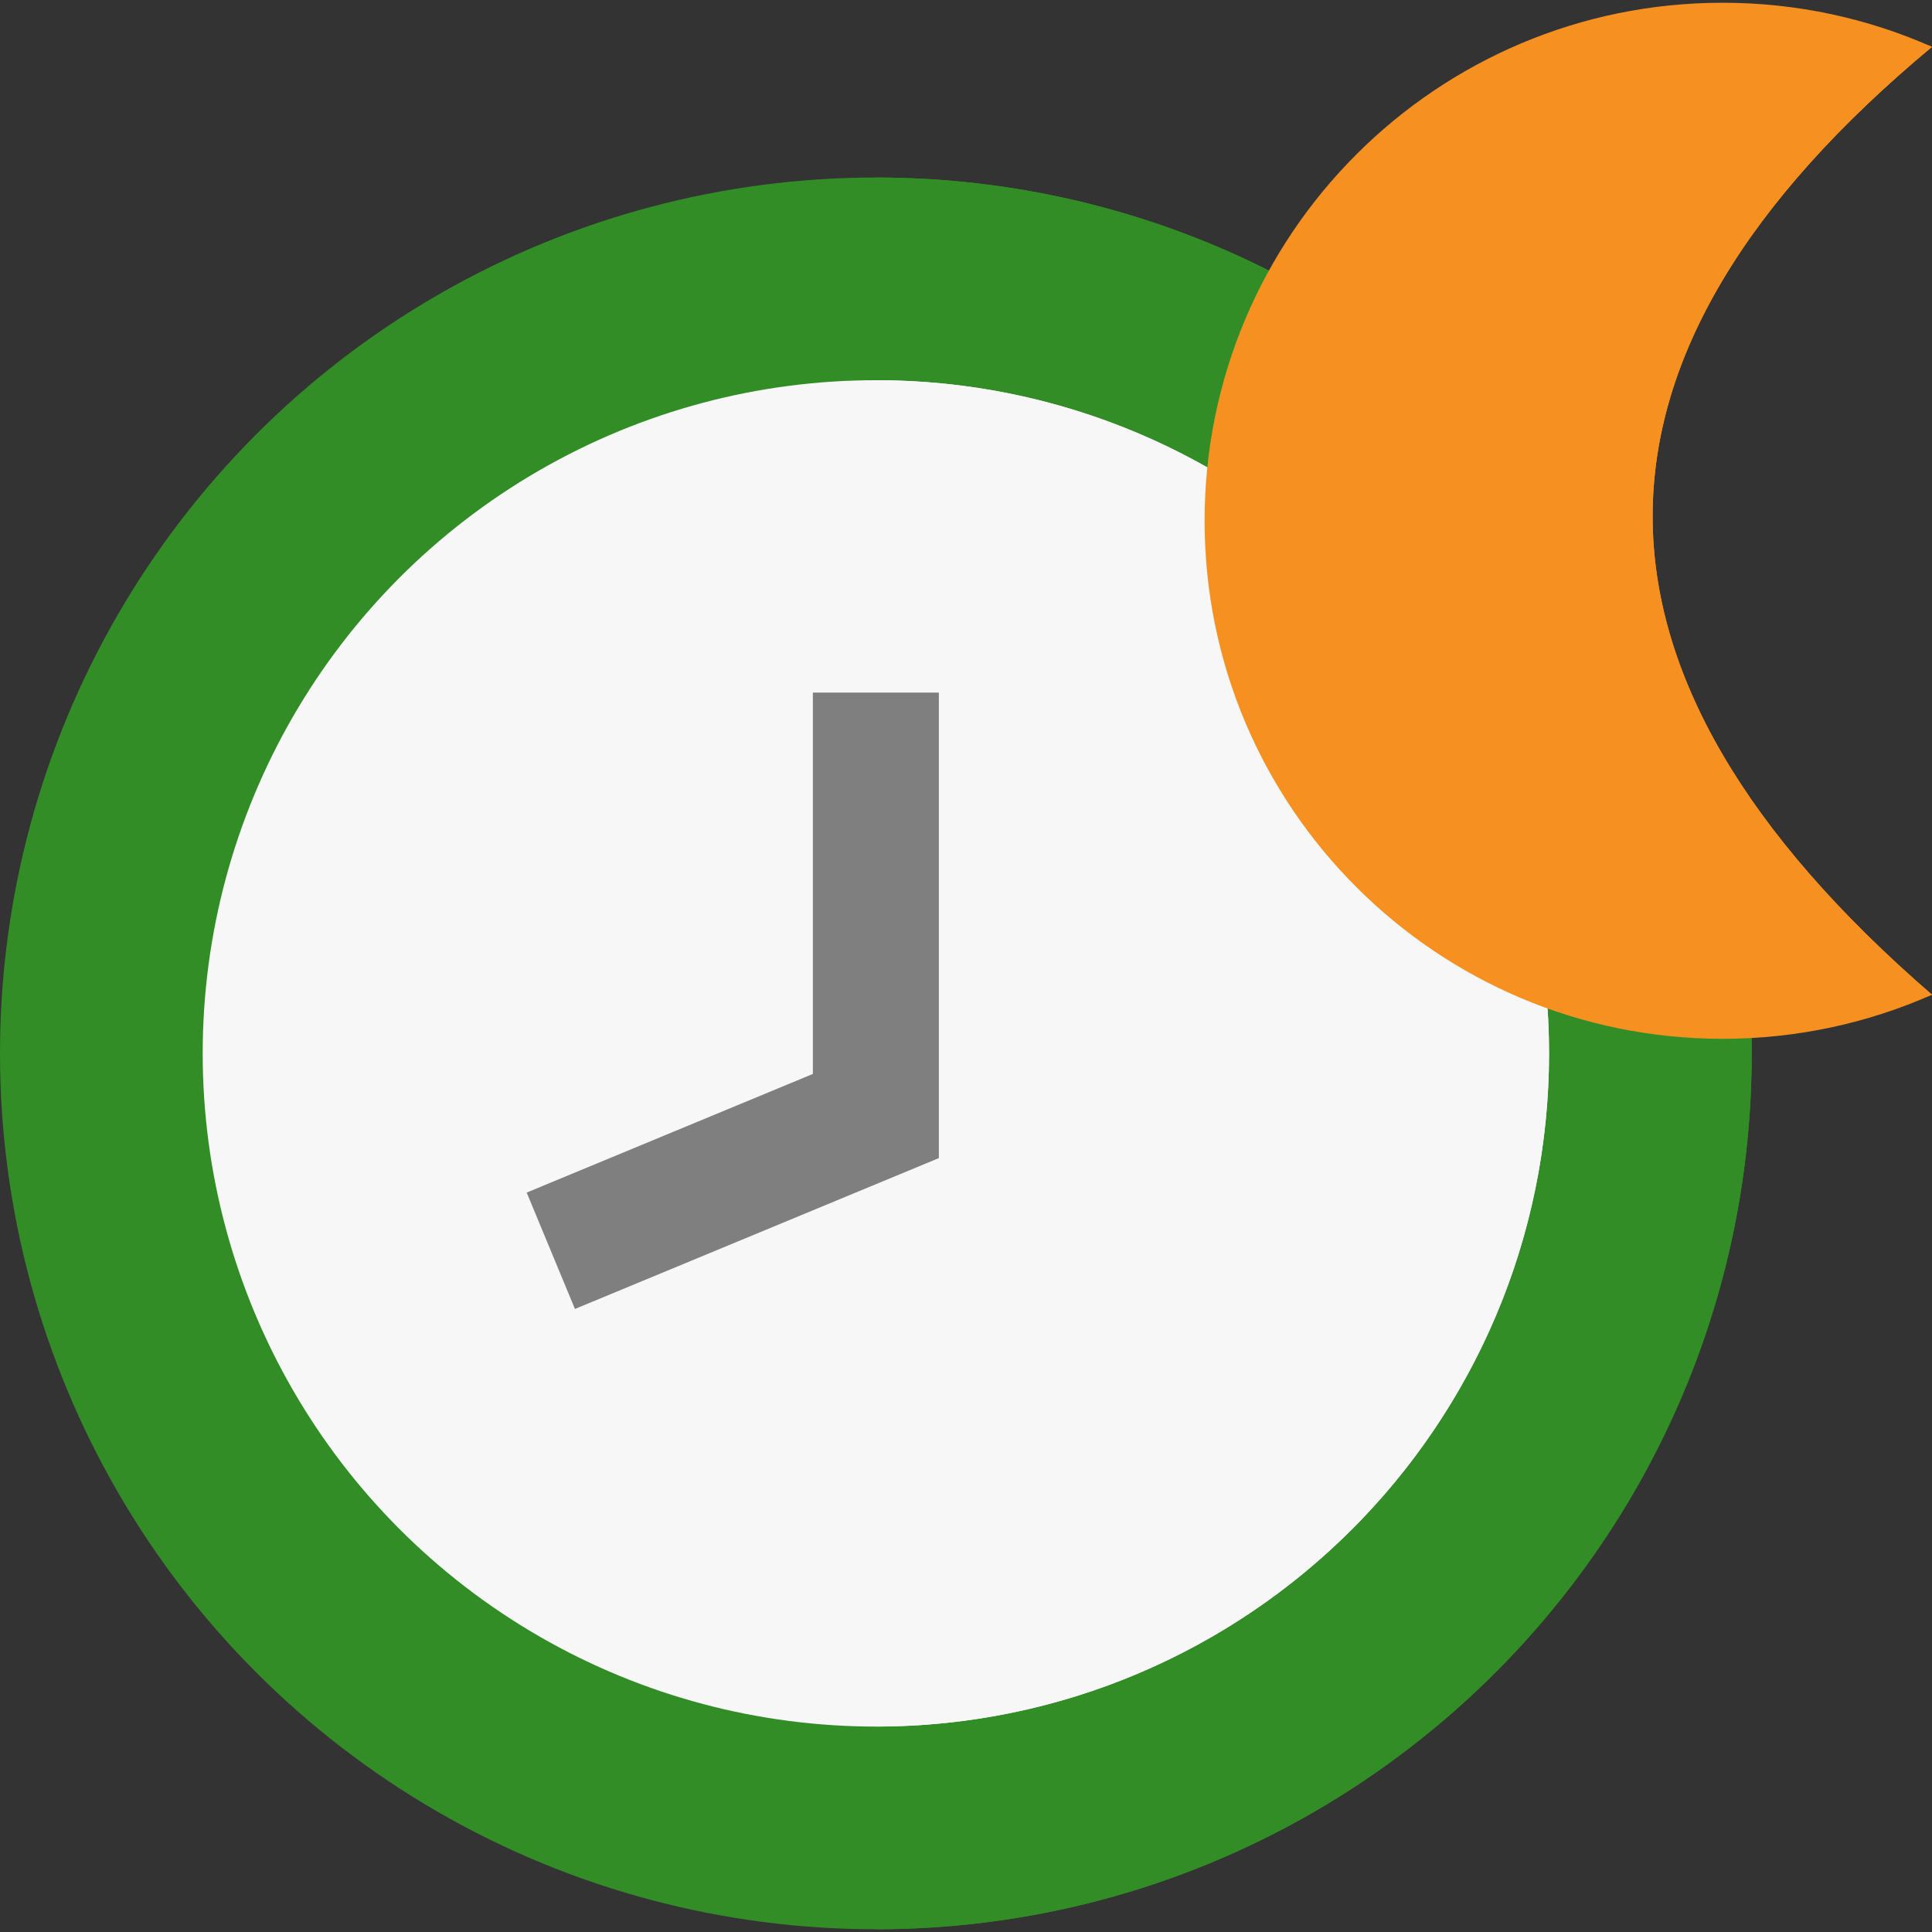 <?xml version="1.0"?>
<svg xmlns="http://www.w3.org/2000/svg" xmlns:xlink="http://www.w3.org/1999/xlink" version="1.1" id="Layer_1" x="0px" y="0px" viewBox="0 0 512 512" style="enable-background:new 0 0 512 512;" xml:space="preserve" width="512px" height="512px" class=""><rect x="0" y="0" width="512" height="512" fill="#333333" stroke="none"/><g><script xmlns=""/><circle style="fill:#338D26" cx="232.114" cy="279.16" r="232.114" data-original="#E24B2D" class="" data-old_color="#338d26"/><path style="fill:#338D26" d="M464.224,279.156c0,128.191-103.92,232.112-232.112,232.112c0-144.904,0-416.479,0-464.224  C360.303,47.044,464.224,150.965,464.224,279.156z" data-original="#D33218" class="" data-old_color="#338d26"/><circle style="fill:#F7F7F8" cx="232.114" cy="279.16" r="178.399" data-original="#F7F7F8" class=""/><path style="fill:#F7F7F8" d="M410.514,279.156c0,98.529-79.873,178.402-178.402,178.402c0-73.807,0-319.547,0-356.804  C330.641,100.754,410.514,180.627,410.514,279.156z" data-original="#E9E9EA" class="" data-old_color="#E9E9EA"/><polygon style="fill:#7F7F80;" points="152.366,346.888 139.578,316.043 215.416,284.605 215.416,183.547 248.807,183.547   248.807,306.909 " data-original="#7F7F80" class=""/><path style="fill:#F69121" d="M512,12.411c-16.968-7.507-35.738-11.685-55.486-11.685c-75.821,0-137.285,61.464-137.285,137.285  s61.465,137.285,137.285,137.285c19.748,0,38.518-4.177,55.486-11.685C413.134,178.112,413.451,94.414,512,12.411z" data-original="#F1C04F" class="" data-old_color="#f69121"/><path style="fill:#F69121" d="M512,12.411c-16.968-7.507-131.938,7.614-131.938,125.6S495.032,271.119,512,263.612  C413.134,178.112,413.451,94.414,512,12.411z" data-original="#E88C4A" class="active-path" data-old_color="#f69121"/></g> </svg>
